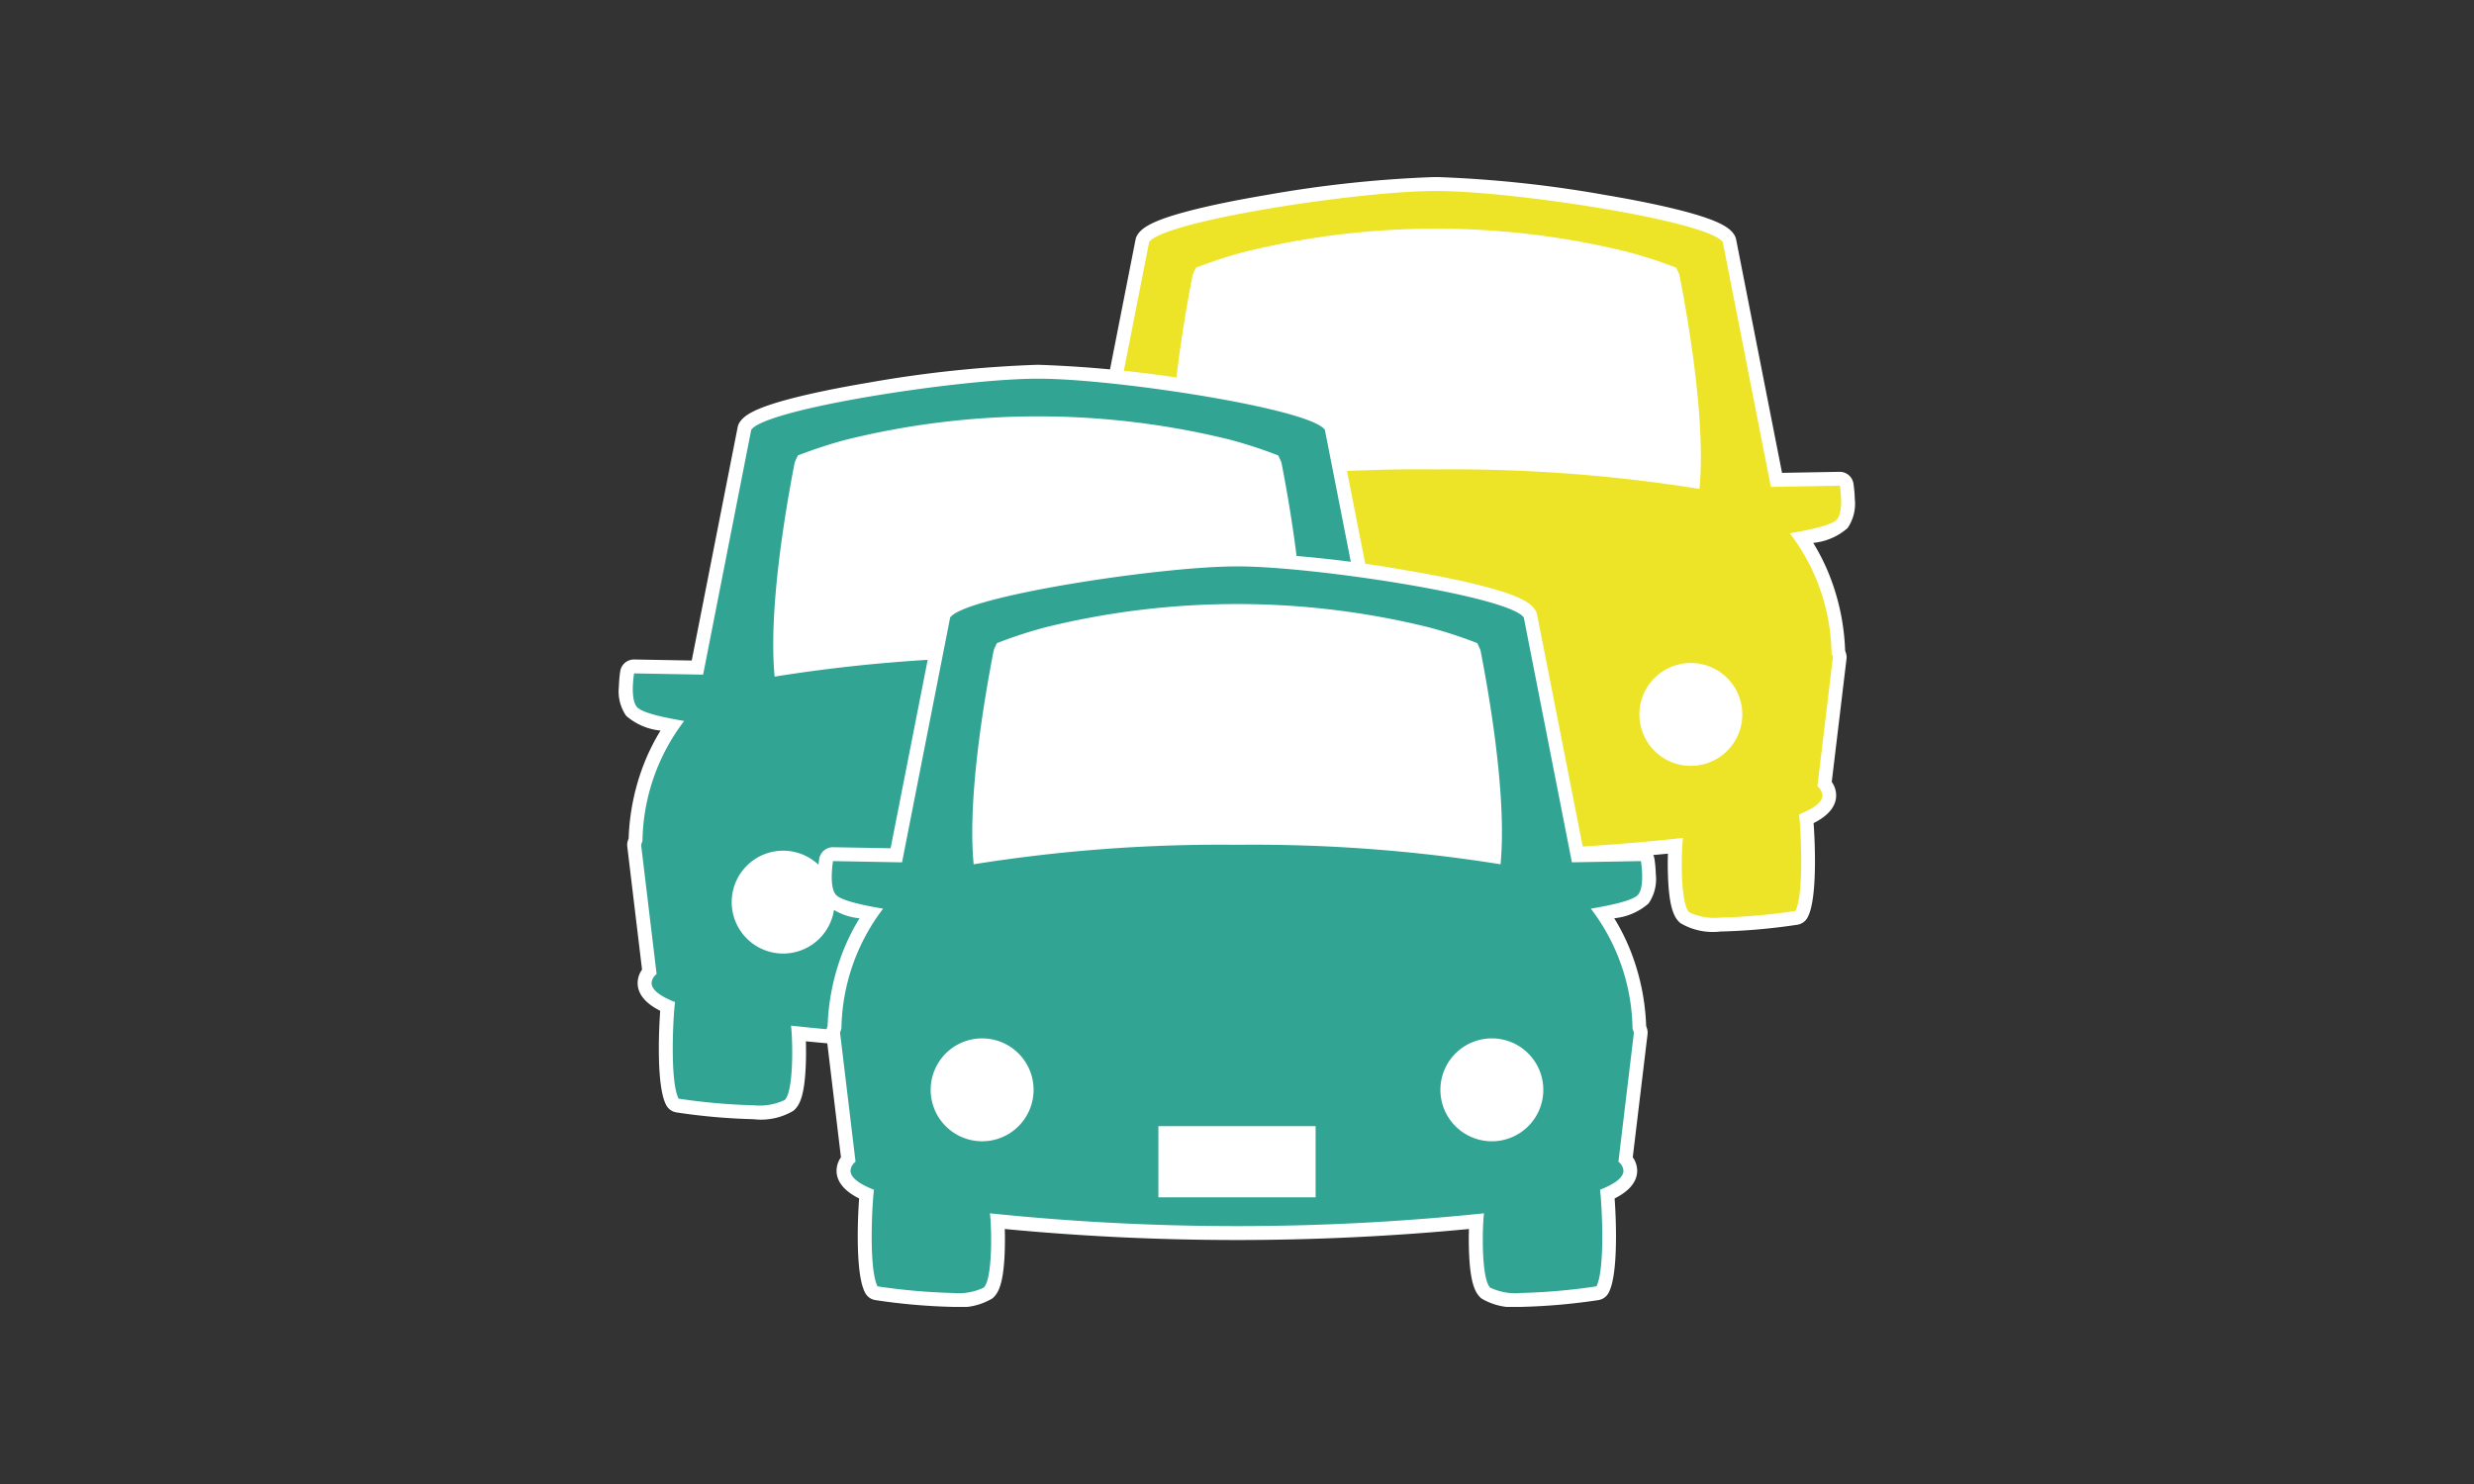 <svg xmlns="http://www.w3.org/2000/svg" xmlns:xlink="http://www.w3.org/1999/xlink" width="180" height="108" viewBox="0 0 180 108">
  <rect x="0" y="0" width="180" height="108" fill="#333333" stroke="none"/>
  <defs>
    <clipPath id="clip-path">
      <rect id="長方形_8870" data-name="長方形 8870" width="89.944" height="82.221" transform="translate(0 0)" fill="none"/>
    </clipPath>
  </defs>
  <g id="グループ_27212" data-name="グループ 27212" transform="translate(-85 -84)">
    <rect id="長方形_8854" data-name="長方形 8854" width="180" height="108" transform="translate(85 84)" fill="none"/>
    <g id="グループ_26844" data-name="グループ 26844" transform="translate(126.386 93.555)">
      <g id="グループ_26843" data-name="グループ 26843" transform="translate(3.642 3.334)" clip-path="url(#clip-path)">
        <path id="パス_2924" data-name="パス 2924" d="M448.131,60.72c-1.772,0-2.323-.283-2.583-.5-.283-.232-.62-.764-.717-2.842a23.45,23.45,0,0,1,.015-2.392,162.139,162.139,0,0,1-17.417.863,162.139,162.139,0,0,1-17.417-.863,23.481,23.481,0,0,1,.014,2.392c-.1,2.078-.434,2.61-.717,2.842-.26.213-.811.5-2.583.5a44.023,44.023,0,0,1-5.529-.489.506.506,0,0,1-.376-.274c-.669-1.339-.482-5.461-.349-6.933-1.122-.5-1.669-1.058-1.669-1.708a1.257,1.257,0,0,1,.341-.833l-1.1-9.156a.506.506,0,0,1,.022-.22l.078-.235A15.3,15.3,0,0,1,400.8,32.6c-1.758-.338-2.606-.647-2.946-1.055-.625-.75-.37-2.5-.313-2.844a.506.506,0,0,1,.5-.423l4.608.082,3.422-17.4a.505.505,0,0,1,.079-.188c.225-.329.794-.791,3.211-1.44,1.51-.406,3.536-.826,5.858-1.216A86.6,86.6,0,0,1,427.357,6.83h.142a86.614,86.614,0,0,1,12.144,1.285c2.322.39,4.347.811,5.857,1.217,2.417.649,2.986,1.11,3.211,1.44a.5.5,0,0,1,.079.188l3.422,17.4,4.609-.082a.506.506,0,0,1,.5.423c.057.343.311,2.094-.313,2.844-.34.408-1.188.717-2.945,1.055a15.3,15.3,0,0,1,2.649,8.276l.078.235a.506.506,0,0,1,.022.22l-1.1,9.155a1.255,1.255,0,0,1,.341.833c0,.65-.547,1.21-1.669,1.708.133,1.472.321,5.593-.349,6.933a.506.506,0,0,1-.375.274,44.021,44.021,0,0,1-5.529.489" transform="translate(-367.979 -6.324)" fill="#ede327"/>
        <path id="パス_2925" data-name="パス 2925" d="M421.2,1.017c5.5,0,19.732,2.167,20.8,3.721l3.5,17.815,5.023-.09s.3,1.827-.2,2.437c-.38.456-2.123.8-3.444,1.026a14.74,14.74,0,0,1,3.033,8.719l.1.3-1.128,9.4a.9.9,0,0,1,.367.651c0,.487-.6.954-1.706,1.386.13.952.394,5.724-.258,7.029a44.1,44.1,0,0,1-5.452.483,4.332,4.332,0,0,1-2.263-.381c-.652-.534-.611-4.258-.465-5.416a157.544,157.544,0,0,1-17.975.931,157.543,157.543,0,0,1-17.975-.931c.146,1.158.187,4.882-.465,5.416a4.329,4.329,0,0,1-2.262.381,44.1,44.1,0,0,1-5.452-.483c-.653-1.305-.388-6.077-.258-7.029-1.1-.432-1.706-.9-1.706-1.386a.9.9,0,0,1,.366-.651l-1.128-9.4.1-.3a14.739,14.739,0,0,1,3.034-8.719c-1.322-.228-3.065-.57-3.445-1.026-.508-.609-.2-2.437-.2-2.437l5.023.09,3.5-17.815c1.063-1.554,15.3-3.721,20.795-3.721h.142M421.2,0h-.142A87.121,87.121,0,0,0,408.835,1.3c-2.338.393-4.379.817-5.9,1.227-2.555.686-3.191,1.2-3.5,1.643a1.012,1.012,0,0,0-.158.376l-3.34,16.984-4.175-.075h-.018a1.012,1.012,0,0,0-1,.845,8.934,8.934,0,0,0-.1,1.132,3.129,3.129,0,0,0,.526,2.119,4.441,4.441,0,0,0,2.505,1.077,15.28,15.28,0,0,0-1.144,2.262,16.452,16.452,0,0,0-1.179,5.577l-.055.166a1.012,1.012,0,0,0-.044.44l1.074,8.951A1.7,1.7,0,0,0,392,45c0,1.012.912,1.654,1.642,2.02-.052.7-.1,1.71-.1,2.748,0,3.038.4,3.837.529,4.1a1.012,1.012,0,0,0,.751.547,44.586,44.586,0,0,0,5.606.494,4.612,4.612,0,0,0,2.9-.61c.406-.333.8-.952.9-3.21.029-.634.03-1.283.012-1.848a165.21,165.21,0,0,0,16.885.8,165.208,165.208,0,0,0,16.885-.8c-.018.565-.017,1.214.012,1.848.1,2.258.5,2.877.9,3.21a4.612,4.612,0,0,0,2.9.61,44.58,44.58,0,0,0,5.606-.494,1.012,1.012,0,0,0,.751-.548c.131-.263.531-1.062.529-4.1,0-1.038-.048-2.046-.1-2.748.729-.366,1.641-1.008,1.641-2.02a1.7,1.7,0,0,0-.32-.978l1.074-8.95a1.011,1.011,0,0,0-.045-.44l-.055-.166a16.456,16.456,0,0,0-1.179-5.577,15.263,15.263,0,0,0-1.144-2.262,4.441,4.441,0,0,0,2.5-1.077,3.129,3.129,0,0,0,.526-2.119,8.949,8.949,0,0,0-.1-1.132,1.012,1.012,0,0,0-1-.845h-.018l-4.176.075-3.34-16.984a1.013,1.013,0,0,0-.158-.376c-.306-.447-.942-.956-3.5-1.642-1.525-.41-3.567-.834-5.9-1.227A87.145,87.145,0,0,0,421.2,0" transform="translate(-361.685 -0.005)" fill="#fff"/>
        <rect id="長方形_8867" data-name="長方形 8867" width="11.44" height="5.18" transform="translate(53.729 41.748)" fill="#fff"/>
        <path id="パス_2926" data-name="パス 2926" d="M561.317,68.143a113.839,113.839,0,0,1,19.172,1.419c.45-4.683-.7-11.687-1.459-15.577-.081-.2-.16-.375-.235-.52a33.4,33.4,0,0,0-3.5-1.144,58.288,58.288,0,0,0-27.946,0,33.314,33.314,0,0,0-3.5,1.144c-.075.146-.154.318-.235.52-.757,3.89-1.909,10.894-1.459,15.577a113.834,113.834,0,0,1,19.172-1.419" transform="translate(-501.868 -46.87)" fill="#fff"/>
        <path id="パス_2927" data-name="パス 2927" d="M505.129,477.087a3.744,3.744,0,1,0,3.743,3.744,3.743,3.743,0,0,0-3.743-3.744" transform="translate(-464.223 -441.726)" fill="#fff"/>
        <path id="パス_2928" data-name="パス 2928" d="M1005.483,477.087a3.744,3.744,0,1,0,3.743,3.744,3.744,3.744,0,0,0-3.743-3.744" transform="translate(-927.49 -441.726)" fill="#fff"/>
        <path id="パス_2929" data-name="パス 2929" d="M57.492,245.014c-1.772,0-2.323-.283-2.583-.5-.283-.232-.62-.764-.717-2.842a23.472,23.472,0,0,1,.015-2.391,162.131,162.131,0,0,1-17.417.863,162.125,162.125,0,0,1-17.417-.863,23.461,23.461,0,0,1,.014,2.391c-.1,2.078-.434,2.61-.717,2.842-.26.213-.811.5-2.583.5a44.023,44.023,0,0,1-5.529-.489.506.506,0,0,1-.376-.274c-.669-1.339-.482-5.461-.349-6.933-1.122-.5-1.669-1.058-1.669-1.708a1.257,1.257,0,0,1,.341-.833l-1.1-9.156a.506.506,0,0,1,.022-.22l.078-.235a15.3,15.3,0,0,1,2.649-8.276c-1.758-.338-2.606-.647-2.946-1.055-.625-.75-.37-2.5-.313-2.844a.506.506,0,0,1,.5-.423l4.608.082,3.422-17.4a.507.507,0,0,1,.079-.188c.225-.329.794-.791,3.211-1.44,1.51-.406,3.536-.826,5.858-1.217a86.609,86.609,0,0,1,12.144-1.285h.142A86.606,86.606,0,0,1,49,192.409c2.322.39,4.347.811,5.858,1.217,2.417.649,2.986,1.11,3.211,1.44a.5.5,0,0,1,.079.188l3.422,17.4,4.608-.082a.506.506,0,0,1,.5.423c.057.343.311,2.094-.313,2.844-.34.408-1.188.717-2.945,1.055a15.3,15.3,0,0,1,2.649,8.276l.078.234a.506.506,0,0,1,.022.22l-1.1,9.155a1.255,1.255,0,0,1,.341.833c0,.65-.547,1.21-1.669,1.708.133,1.472.321,5.593-.349,6.933a.506.506,0,0,1-.375.274,44.018,44.018,0,0,1-5.529.489" transform="translate(-6.295 -176.958)" fill="#31a494"/>
        <path id="パス_2930" data-name="パス 2930" d="M30.565,185.311c5.5,0,19.732,2.167,20.8,3.721l3.5,17.815,5.023-.09s.3,1.827-.2,2.437c-.38.456-2.123.8-3.444,1.026a14.74,14.74,0,0,1,3.033,8.719l.1.3-1.128,9.4a.9.9,0,0,1,.367.651c0,.487-.6.954-1.706,1.386.13.952.394,5.724-.258,7.029a44.1,44.1,0,0,1-5.452.483,4.332,4.332,0,0,1-2.263-.381c-.652-.533-.611-4.258-.465-5.416a157.55,157.55,0,0,1-17.975.931,157.545,157.545,0,0,1-17.975-.931c.146,1.158.187,4.882-.465,5.416a4.329,4.329,0,0,1-2.262.381,44.1,44.1,0,0,1-5.452-.483c-.653-1.305-.388-6.077-.258-7.029-1.1-.432-1.706-.9-1.706-1.386a.9.9,0,0,1,.366-.651l-1.128-9.4.1-.3a14.739,14.739,0,0,1,3.033-8.719c-1.322-.228-3.065-.57-3.444-1.026-.508-.609-.2-2.437-.2-2.437l5.023.09,3.5-17.815c1.063-1.554,15.3-3.721,20.795-3.721h.142m0-1.012h-.142A87.13,87.13,0,0,0,18.2,185.591c-2.338.393-4.38.817-5.9,1.227-2.556.686-3.191,1.2-3.5,1.643a1.011,1.011,0,0,0-.158.376L5.3,205.82l-4.175-.075H1.1a1.012,1.012,0,0,0-1,.845,8.931,8.931,0,0,0-.1,1.132,3.129,3.129,0,0,0,.526,2.119,4.442,4.442,0,0,0,2.505,1.077,15.275,15.275,0,0,0-1.144,2.262A16.452,16.452,0,0,0,.71,218.758l-.055.166a1.012,1.012,0,0,0-.044.44l1.074,8.951a1.7,1.7,0,0,0-.32.977c0,1.012.912,1.654,1.642,2.02-.052.7-.1,1.71-.1,2.748,0,3.038.4,3.837.529,4.1a1.012,1.012,0,0,0,.751.547,44.568,44.568,0,0,0,5.606.494,4.611,4.611,0,0,0,2.9-.61c.406-.333.8-.952.9-3.21.029-.634.03-1.283.012-1.848a165.222,165.222,0,0,0,16.885.8,165.223,165.223,0,0,0,16.885-.8c-.018.565-.017,1.214.012,1.848.1,2.258.5,2.877.9,3.21a4.612,4.612,0,0,0,2.9.61,44.563,44.563,0,0,0,5.606-.494,1.012,1.012,0,0,0,.751-.548c.131-.263.531-1.062.529-4.1,0-1.038-.048-2.046-.1-2.748.729-.366,1.641-1.008,1.641-2.02a1.7,1.7,0,0,0-.32-.978l1.074-8.95a1.013,1.013,0,0,0-.045-.44l-.055-.166A16.458,16.458,0,0,0,59.1,213.18a15.265,15.265,0,0,0-1.144-2.262,4.442,4.442,0,0,0,2.5-1.077,3.13,3.13,0,0,0,.526-2.119,8.925,8.925,0,0,0-.1-1.132,1.012,1.012,0,0,0-1-.845h-.018l-4.176.075-3.34-16.984a1.012,1.012,0,0,0-.158-.376c-.306-.448-.942-.956-3.5-1.643-1.525-.41-3.567-.834-5.9-1.227A87.156,87.156,0,0,0,30.565,184.3" transform="translate(0 -170.639)" fill="#fff"/>
        <rect id="長方形_8868" data-name="長方形 8868" width="11.44" height="5.18" transform="translate(24.775 55.408)" fill="#fff"/>
        <path id="パス_2931" data-name="パス 2931" d="M170.676,252.439a113.847,113.847,0,0,1,19.172,1.419c.45-4.683-.7-11.687-1.459-15.577-.081-.2-.16-.375-.235-.52a33.418,33.418,0,0,0-3.5-1.144,58.29,58.29,0,0,0-27.946,0,33.332,33.332,0,0,0-3.5,1.144c-.075.146-.154.318-.235.52-.757,3.89-1.909,10.894-1.459,15.577a113.845,113.845,0,0,1,19.172-1.419" transform="translate(-140.182 -217.505)" fill="#fff"/>
        <path id="パス_2932" data-name="パス 2932" d="M114.489,661.382a3.743,3.743,0,1,0,3.743,3.744,3.743,3.743,0,0,0-3.743-3.744" transform="translate(-102.538 -612.361)" fill="#fff"/>
        <path id="パス_2933" data-name="パス 2933" d="M614.845,661.382a3.743,3.743,0,1,0,3.743,3.744,3.744,3.744,0,0,0-3.743-3.744" transform="translate(-565.806 -612.361)" fill="#fff"/>
        <path id="パス_2934" data-name="パス 2934" d="M252.812,429.309c-1.772,0-2.323-.283-2.583-.5-.283-.232-.62-.764-.717-2.842a23.484,23.484,0,0,1,.015-2.392,176.218,176.218,0,0,1-34.834,0,23.481,23.481,0,0,1,.014,2.392c-.1,2.078-.434,2.61-.717,2.842-.26.213-.811.5-2.583.5a44.027,44.027,0,0,1-5.529-.488.506.506,0,0,1-.376-.274c-.669-1.339-.482-5.461-.349-6.934-1.122-.5-1.669-1.058-1.669-1.708a1.257,1.257,0,0,1,.341-.833l-1.1-9.156a.5.5,0,0,1,.022-.22l.078-.235a15.3,15.3,0,0,1,2.649-8.277c-1.758-.338-2.606-.647-2.946-1.055-.625-.75-.37-2.5-.313-2.844a.506.506,0,0,1,.5-.423l4.608.082,3.422-17.4a.506.506,0,0,1,.079-.188c.225-.329.794-.791,3.211-1.44,1.51-.406,3.535-.826,5.857-1.217a86.609,86.609,0,0,1,12.144-1.285h.143a86.605,86.605,0,0,1,12.145,1.285c2.322.39,4.347.811,5.857,1.216,2.417.649,2.985,1.11,3.211,1.44a.505.505,0,0,1,.079.188l3.422,17.4,4.608-.082a.506.506,0,0,1,.5.423c.057.343.311,2.094-.313,2.844-.34.408-1.188.717-2.945,1.055a15.3,15.3,0,0,1,2.649,8.276l.078.235a.507.507,0,0,1,.022.22l-1.1,9.155a1.255,1.255,0,0,1,.341.833c0,.65-.547,1.21-1.669,1.708.134,1.472.321,5.593-.349,6.933a.506.506,0,0,1-.375.274,44.022,44.022,0,0,1-5.529.488" transform="translate(-187.137 -347.593)" fill="#31a494"/>
        <path id="パス_2935" data-name="パス 2935" d="M225.886,369.606c5.5,0,19.732,2.167,20.795,3.721l3.5,17.815,5.023-.09s.3,1.827-.2,2.437c-.38.456-2.123.8-3.444,1.025a14.741,14.741,0,0,1,3.033,8.719l.1.3-1.128,9.4a.9.9,0,0,1,.367.651c0,.487-.6.954-1.706,1.386.13.952.394,5.724-.258,7.029a44.1,44.1,0,0,1-5.452.483,4.331,4.331,0,0,1-2.263-.381c-.652-.533-.611-4.258-.465-5.416a174.033,174.033,0,0,1-35.95,0c.146,1.158.187,4.882-.465,5.416a4.329,4.329,0,0,1-2.262.381A44.1,44.1,0,0,1,199.66,422c-.653-1.305-.388-6.077-.258-7.029-1.1-.432-1.706-.9-1.706-1.386a.9.9,0,0,1,.366-.651l-1.128-9.4.1-.3a14.738,14.738,0,0,1,3.033-8.719c-1.322-.228-3.065-.57-3.445-1.025-.508-.609-.2-2.437-.2-2.437l5.023.09,3.5-17.815c1.063-1.554,15.3-3.721,20.794-3.721h.143m0-1.012h-.143a87.134,87.134,0,0,0-12.228,1.292c-2.338.393-4.379.817-5.9,1.227-2.555.686-3.191,1.2-3.5,1.643a1.013,1.013,0,0,0-.158.376l-3.34,16.984-4.175-.075h-.018a1.012,1.012,0,0,0-1,.845,8.933,8.933,0,0,0-.1,1.132,3.129,3.129,0,0,0,.526,2.119,4.441,4.441,0,0,0,2.505,1.077,15.268,15.268,0,0,0-1.144,2.262,16.451,16.451,0,0,0-1.179,5.577l-.055.166a1.012,1.012,0,0,0-.044.44L197,412.609a1.7,1.7,0,0,0-.32.977c0,1.012.912,1.654,1.642,2.02-.052.7-.1,1.71-.1,2.748,0,3.038.4,3.837.529,4.1a1.012,1.012,0,0,0,.751.547,44.565,44.565,0,0,0,5.606.494,4.612,4.612,0,0,0,2.9-.61c.406-.333.8-.952.9-3.21.029-.634.03-1.283.012-1.848a178.241,178.241,0,0,0,33.771,0c-.018.565-.017,1.214.012,1.848.1,2.258.5,2.877.9,3.21a4.612,4.612,0,0,0,2.9.61,44.559,44.559,0,0,0,5.606-.494,1.012,1.012,0,0,0,.751-.548c.131-.263.531-1.062.529-4.1,0-1.038-.048-2.046-.1-2.748.729-.366,1.641-1.008,1.641-2.02a1.7,1.7,0,0,0-.32-.978l1.074-8.95a1.012,1.012,0,0,0-.045-.44l-.055-.166a16.456,16.456,0,0,0-1.179-5.577,15.264,15.264,0,0,0-1.144-2.262,4.442,4.442,0,0,0,2.5-1.077,3.13,3.13,0,0,0,.526-2.119,8.958,8.958,0,0,0-.1-1.132,1.012,1.012,0,0,0-1-.845h-.018l-4.176.075-3.34-16.984a1.011,1.011,0,0,0-.158-.376c-.306-.447-.942-.956-3.5-1.642-1.525-.41-3.567-.834-5.9-1.227a87.144,87.144,0,0,0-12.228-1.292" transform="translate(-180.843 -341.274)" fill="#fff"/>
        <rect id="長方形_8869" data-name="長方形 8869" width="11.44" height="5.18" transform="translate(39.252 69.068)" fill="#fff"/>
        <path id="パス_2936" data-name="パス 2936" d="M366,436.731a113.836,113.836,0,0,1,19.172,1.419c.45-4.683-.7-11.687-1.459-15.577-.081-.2-.16-.375-.235-.52a33.377,33.377,0,0,0-3.5-1.144,58.288,58.288,0,0,0-27.946,0,33.3,33.3,0,0,0-3.5,1.144c-.075.145-.154.318-.235.52-.757,3.89-1.909,10.894-1.459,15.577A113.833,113.833,0,0,1,366,436.731" transform="translate(-321.025 -388.139)" fill="#fff"/>
        <path id="パス_2937" data-name="パス 2937" d="M309.809,845.675a3.744,3.744,0,1,0,3.743,3.744,3.743,3.743,0,0,0-3.743-3.744" transform="translate(-283.38 -782.994)" fill="#fff"/>
        <path id="パス_2938" data-name="パス 2938" d="M810.164,845.675a3.744,3.744,0,1,0,3.743,3.744,3.744,3.744,0,0,0-3.743-3.744" transform="translate(-746.648 -782.994)" fill="#fff"/>
      </g>
    </g>
  </g>
</svg>
